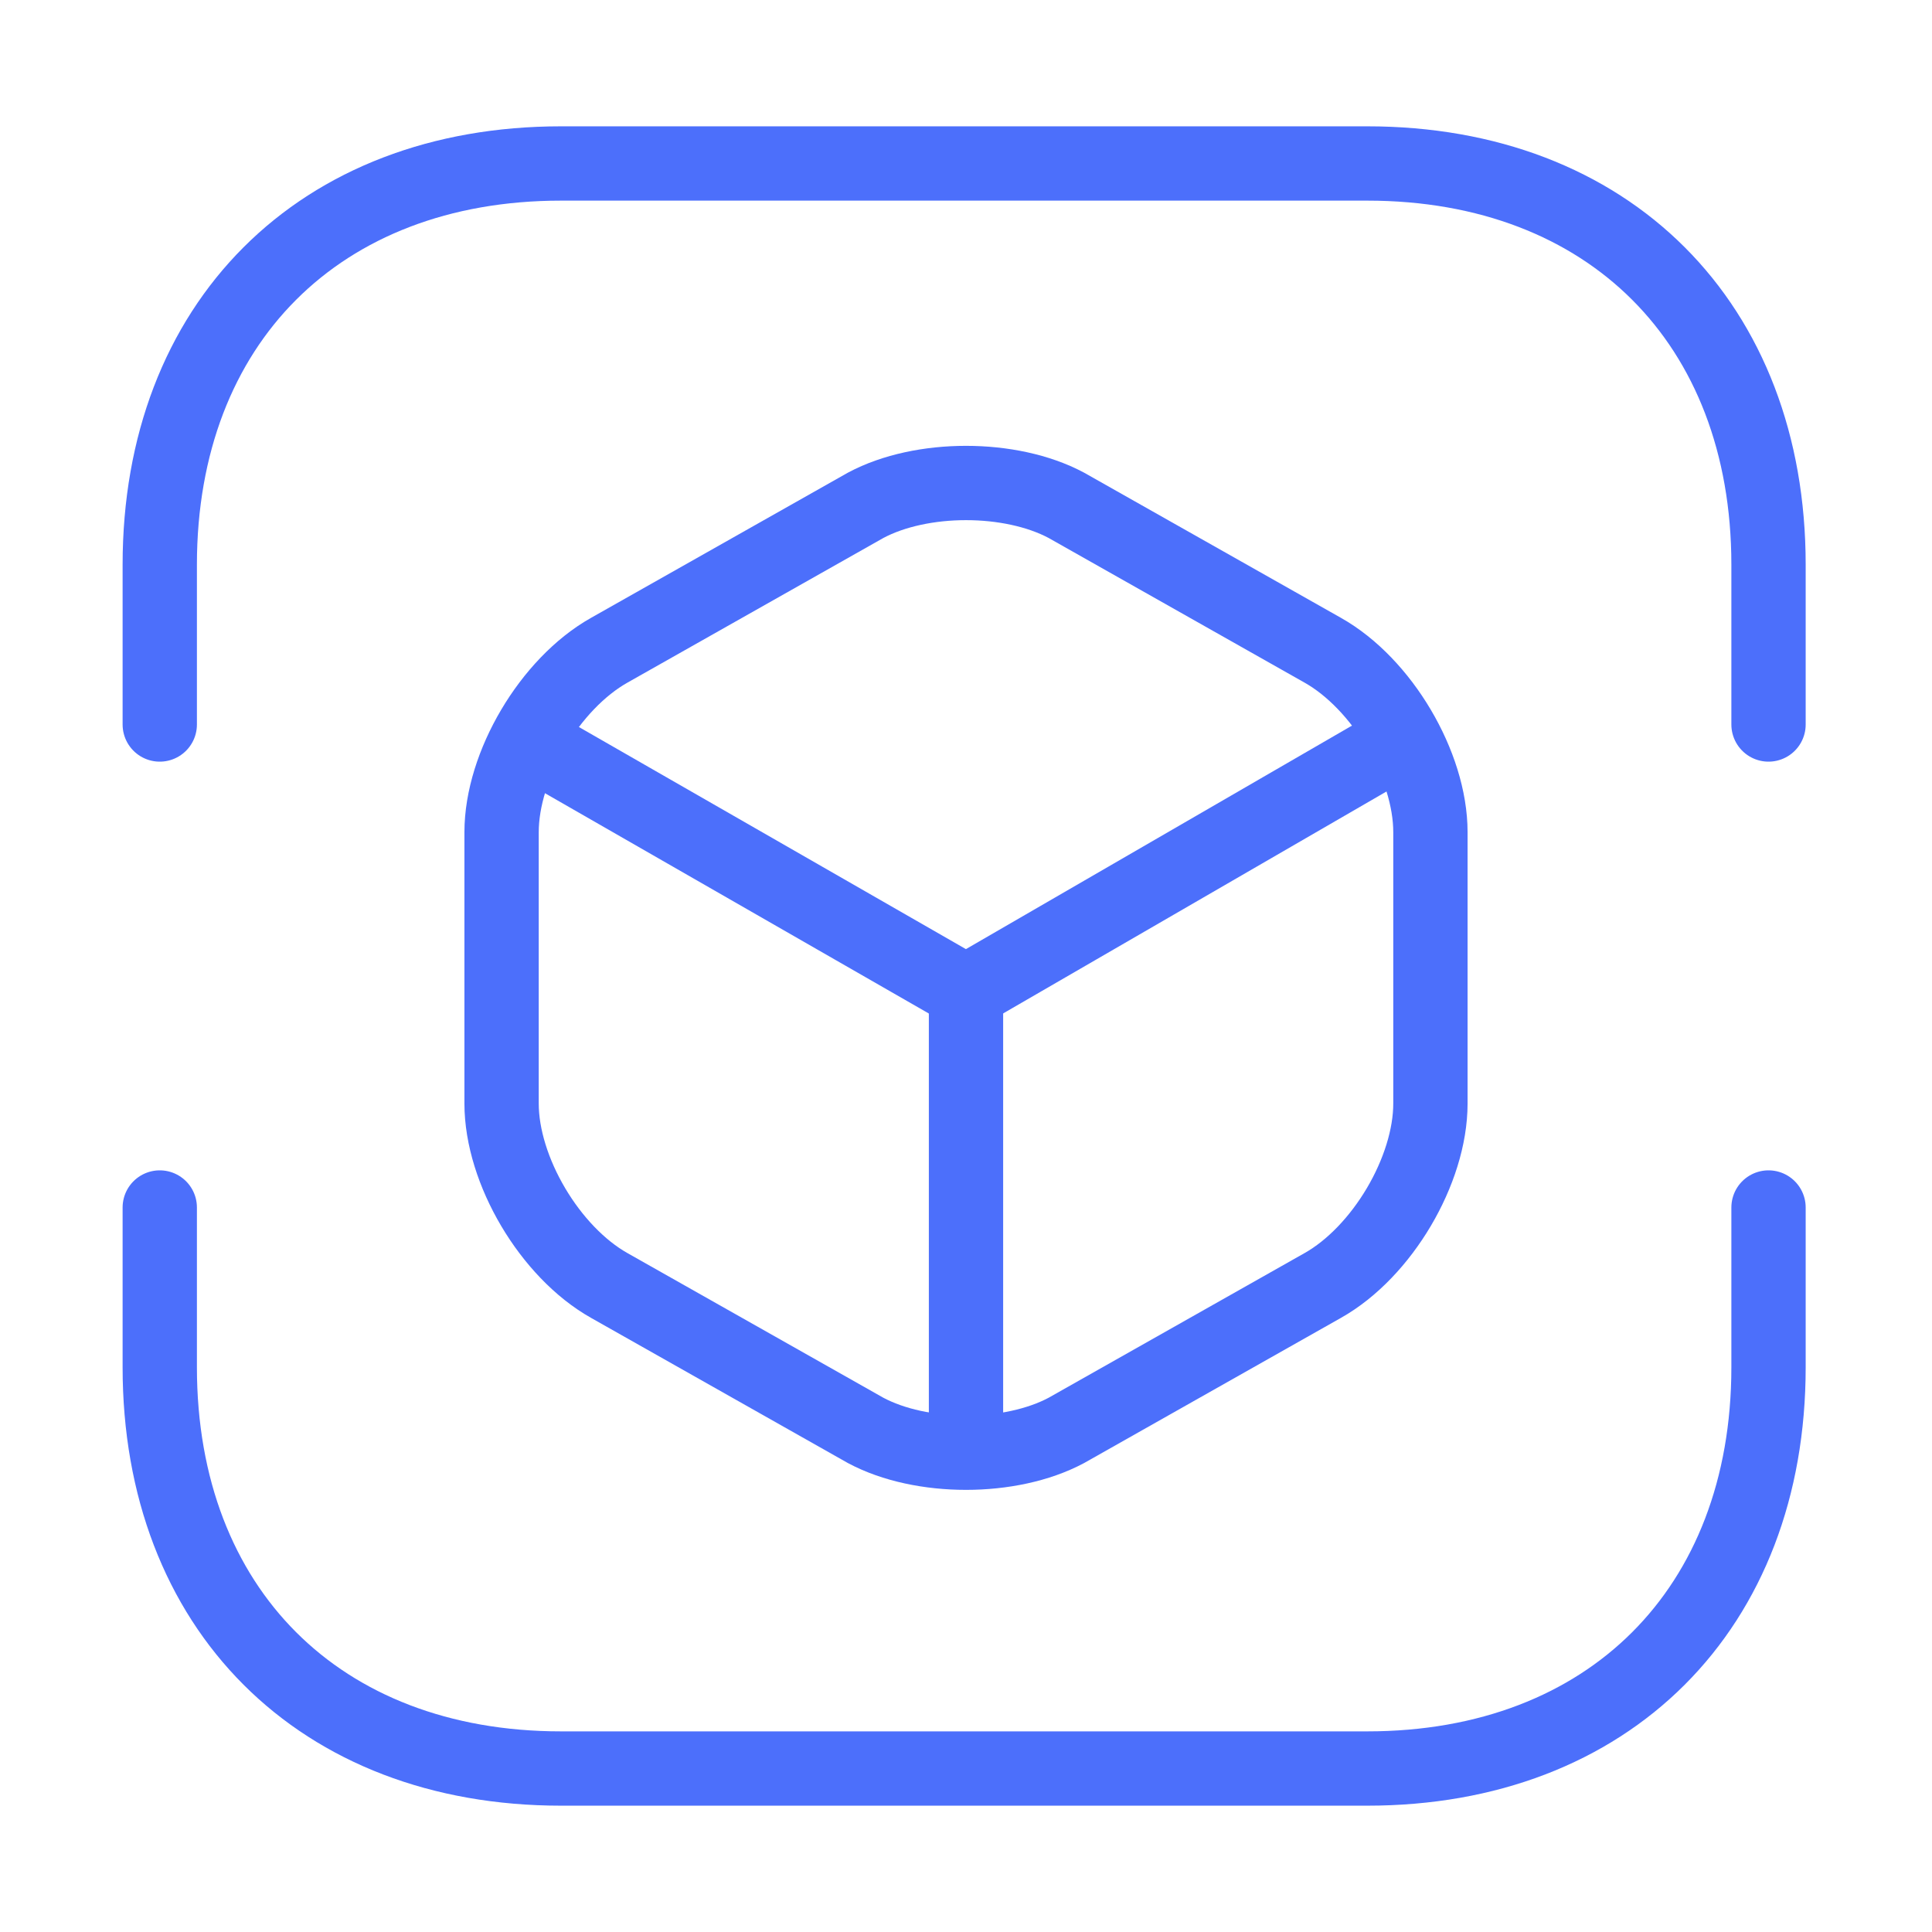 <?xml version="1.0" encoding="utf-8"?>
<!-- Generator: Adobe Illustrator 26.4.1, SVG Export Plug-In . SVG Version: 6.00 Build 0)  -->
<svg version="1.1" id="Layer_1" xmlns="http://www.w3.org/2000/svg" xmlns:xlink="http://www.w3.org/1999/xlink" x="0px" y="0px"
	 viewBox="0 0 52 52" style="enable-background:new 0 0 52 52;" xml:space="preserve">
<style type="text/css">
	.st0{fill:none;stroke:#4C6FFB;stroke-width:2;stroke-linecap:round;stroke-linejoin:round;stroke-miterlimit:10;}
	.st1{fill:none;stroke:#4C6FFB;stroke-width:2;stroke-linecap:round;stroke-linejoin:round;}
</style>
<path class="st0" d="M4.3,19.5v-4.3c0-6.5,4.3-10.8,10.8-10.8h21.7c6.5,0,10.8,4.3,10.8,10.8v4.3"/>
<path class="st0" d="M4.3,32.5v4.3c0,6.5,4.3,10.8,10.8,10.8h21.7c6.5,0,10.8-4.3,10.8-10.8v-4.3"/>
<path class="st1" d="M14.5,20.1L26,26.7l11.4-6.6"/>
<path class="st1" d="M26,38.5V26.7"/>
<path class="st1" d="M23.3,13.6l-6.9,3.9c-1.6,0.9-2.9,3.1-2.9,4.9v7.3c0,1.8,1.3,4,2.9,4.9l6.9,3.9c1.5,0.8,3.9,0.8,5.4,0l6.9-3.9
	c1.6-0.9,2.9-3.1,2.9-4.9v-7.3c0-1.8-1.3-4-2.9-4.9l-6.9-3.9C27.2,12.8,24.8,12.8,23.3,13.6z"/>
</svg>
